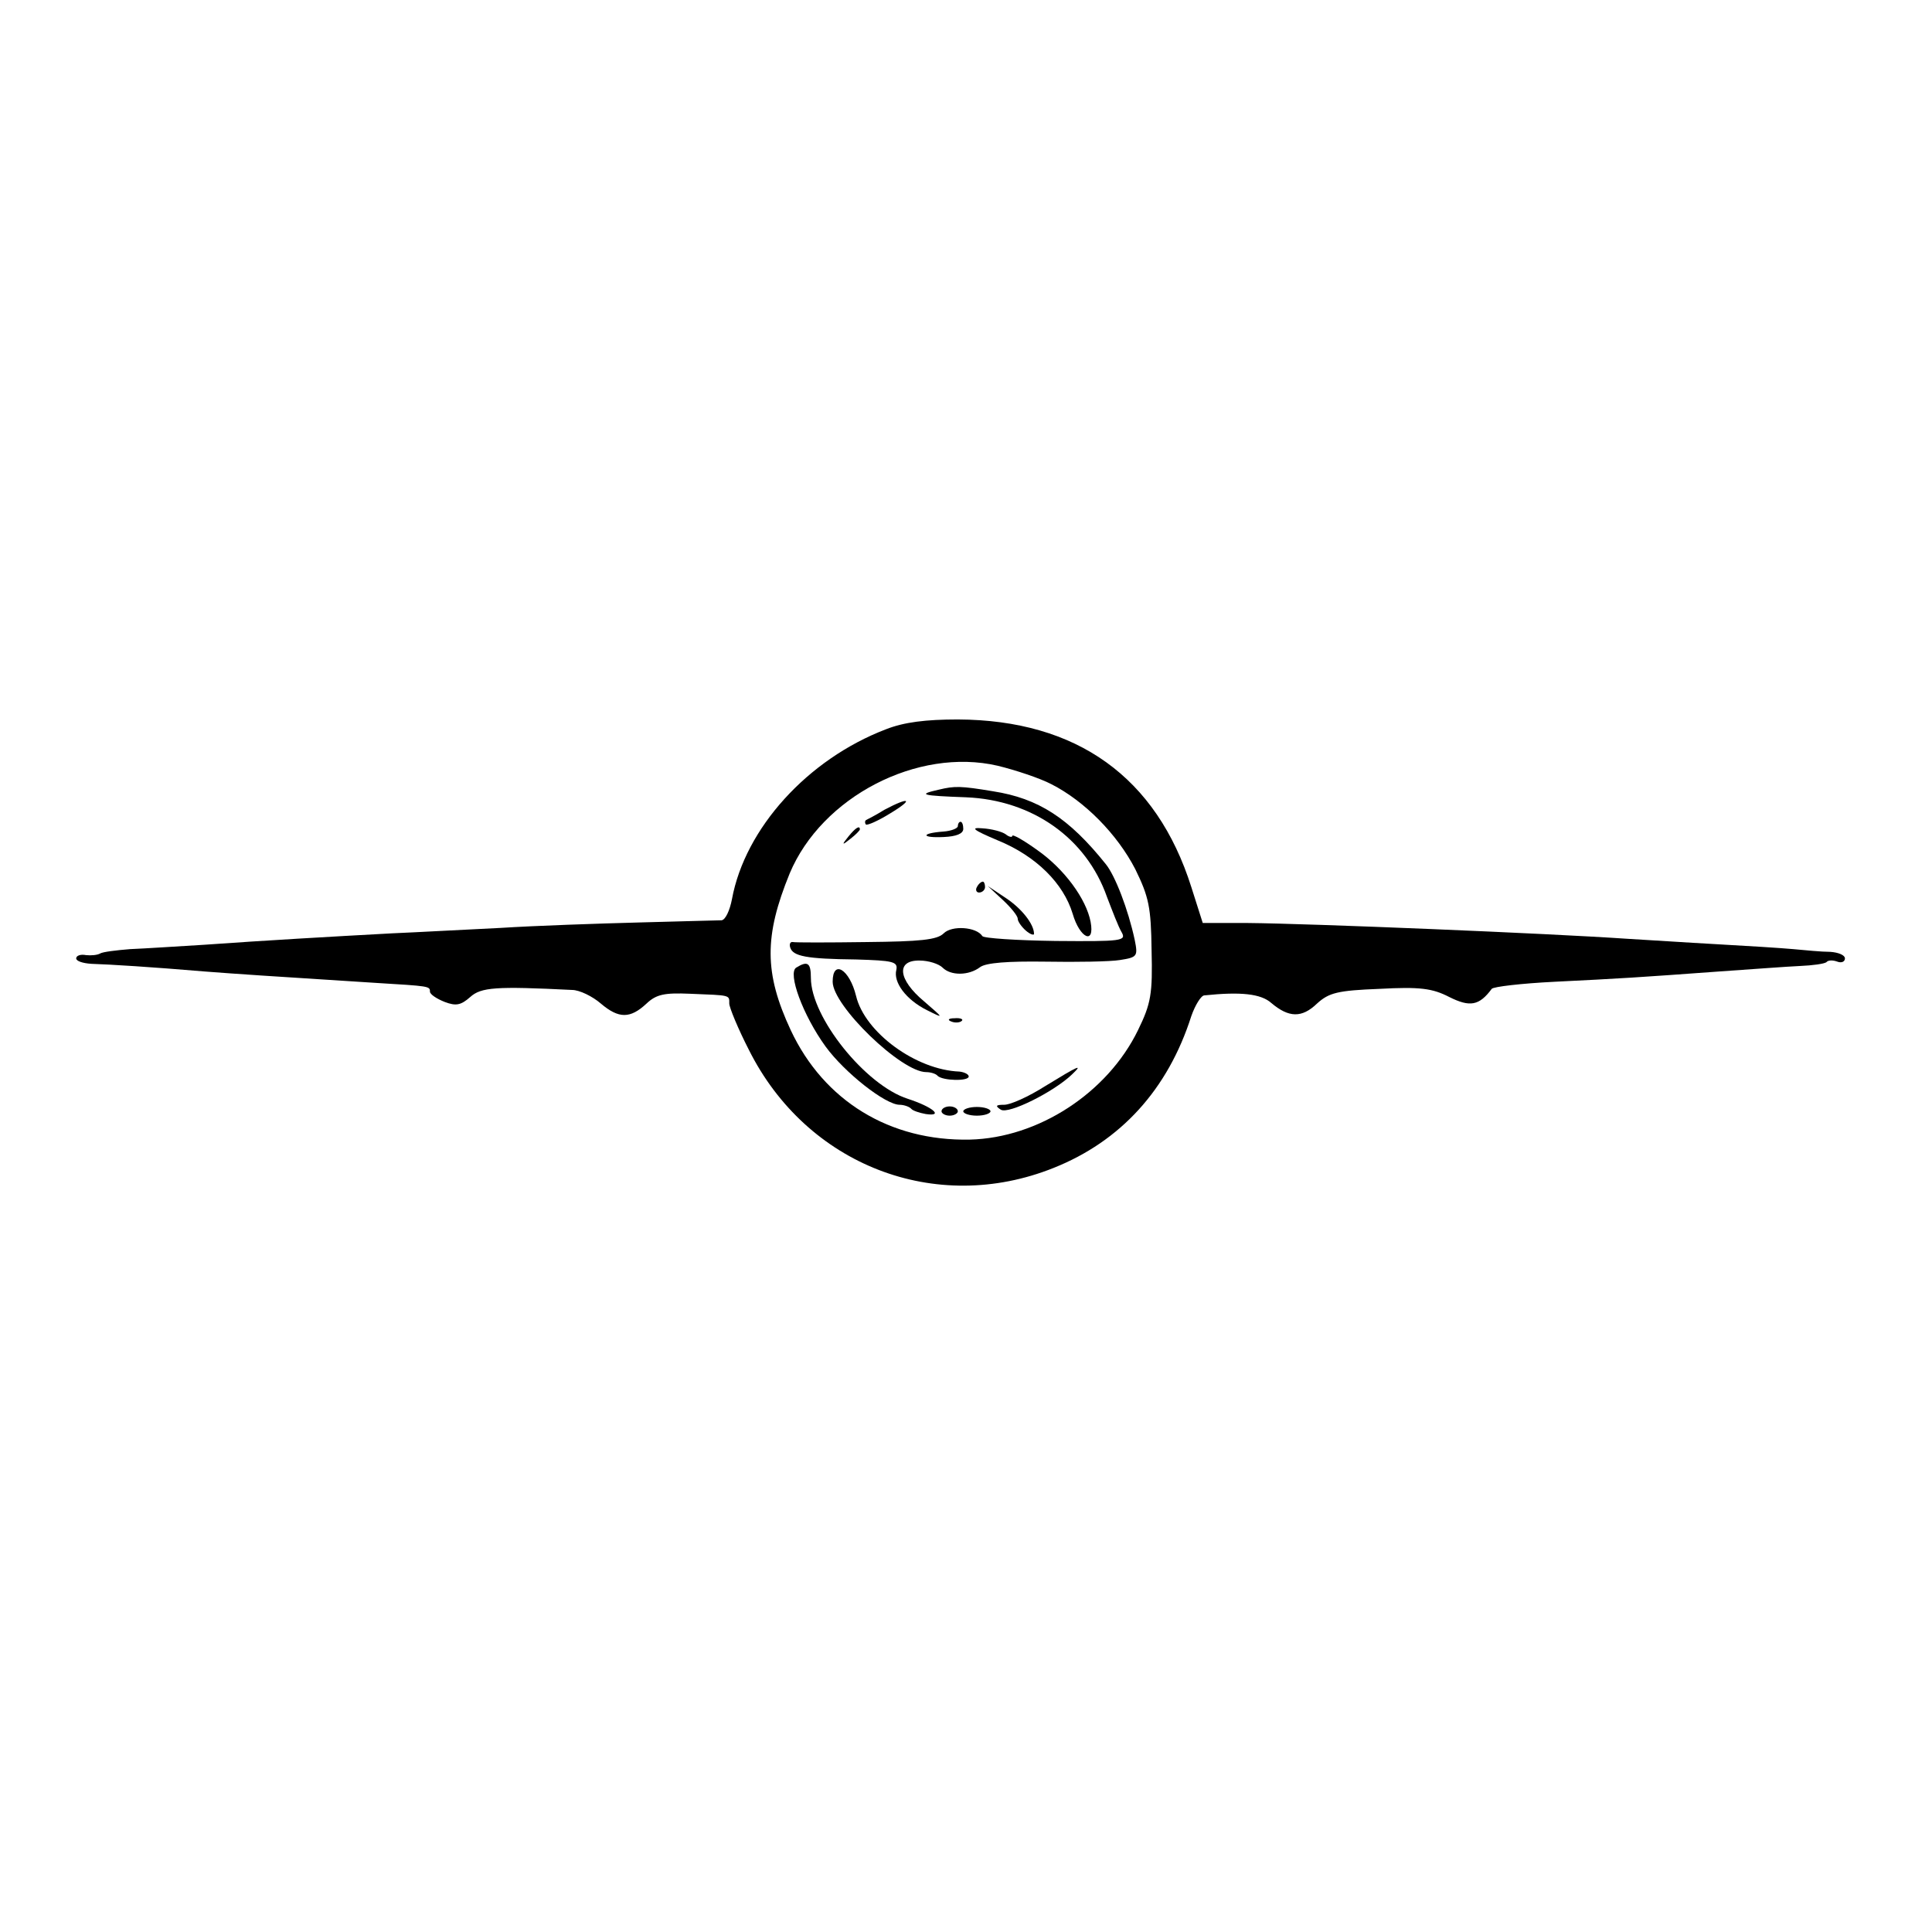 <?xml version="1.0" standalone="no"?>
<!DOCTYPE svg PUBLIC "-//W3C//DTD SVG 20010904//EN"
 "http://www.w3.org/TR/2001/REC-SVG-20010904/DTD/svg10.dtd">
<svg version="1.0" xmlns="http://www.w3.org/2000/svg"
 width="355pt" height="355pt" viewBox="0 0 355 355"
 preserveAspectRatio="xMidYMid meet">
<g transform="translate(0,355) scale(0.1,-0.1)"
fill="#000000" stroke="none">
<path d="M1628 2210 c-144 -55 -259 -182 -283 -312 -4 -21 -12 -38 -19 -39 -6
0 -74 -2 -151 -4 -77 -2 -192 -6 -255 -10 -63 -3 -153 -8 -200 -10 -111 -6
-233 -13 -345 -21 -49 -3 -111 -7 -136 -8 -25 -2 -50 -5 -55 -8 -5 -3 -17 -4
-26 -3 -10 2 -18 -1 -18 -6 0 -5 12 -9 28 -10 33 -1 113 -6 207 -14 65 -5 111
-8 315 -21 99 -6 100 -6 100 -16 0 -5 12 -13 27 -19 21 -8 30 -6 47 9 20 18
47 20 187 13 14 0 38 -12 53 -25 33 -28 54 -28 84 0 18 17 33 20 80 18 75 -3
72 -2 72 -18 0 -7 16 -46 36 -85 106 -212 343 -304 560 -217 123 49 210 144
253 279 7 20 18 38 24 38 67 7 104 3 123 -14 32 -27 56 -28 84 -1 22 20 38 24
115 27 74 4 97 1 128 -15 38 -19 55 -16 78 15 3 4 55 10 115 13 122 6 154 8
304 19 58 4 124 9 147 10 24 1 45 4 49 7 3 4 12 4 20 1 8 -3 14 0 14 6 0 6
-12 11 -27 12 -16 0 -46 3 -68 5 -22 2 -85 6 -140 9 -55 3 -129 8 -165 10
-146 10 -583 28 -697 29 l-83 0 -21 66 c-64 202 -210 307 -429 308 -59 0 -99
-5 -132 -18z m304 -101 c61 -31 121 -92 154 -156 25 -51 29 -70 30 -149 2 -80
-1 -98 -25 -147 -56 -115 -183 -198 -309 -201 -147 -3 -268 71 -329 201 -49
105 -49 173 -2 288 59 141 235 232 382 198 33 -8 78 -23 99 -34z"/>
<path d="M1725 2099 c-40 -9 -32 -11 50 -14 122 -5 221 -75 259 -183 10 -26
21 -55 27 -65 9 -16 0 -17 -121 -16 -72 1 -133 5 -135 9 -11 17 -56 20 -71 5
-12 -12 -43 -15 -142 -16 -70 -1 -131 -1 -135 0 -5 1 -7 -4 -5 -10 5 -16 29
-21 121 -22 68 -2 77 -4 74 -19 -6 -23 18 -55 56 -74 32 -16 32 -16 -5 16 -48
40 -52 76 -8 75 16 0 35 -6 42 -13 15 -15 48 -15 69 1 11 8 51 11 120 10 57
-1 119 0 137 3 32 5 33 7 27 37 -12 56 -36 118 -53 139 -68 85 -124 121 -207
134 -60 10 -71 10 -100 3z"/>
<path d="M1625 2062 c-16 -10 -32 -18 -34 -19 -2 -2 -2 -5 0 -8 3 -2 23 7 44
20 45 27 37 32 -10 7z"/>
<path d="M1760 2032 c0 -4 -12 -9 -27 -10 -41 -3 -41 -12 1 -10 23 1 36 6 36
15 0 7 -2 13 -5 13 -3 0 -5 -4 -5 -8z"/>
<path d="M1559 2013 c-13 -16 -12 -17 4 -4 9 7 17 15 17 17 0 8 -8 3 -21 -13z"/>
<path d="M1833 2006 c71 -29 121 -79 138 -135 13 -45 41 -58 33 -15 -8 42 -48
97 -98 132 -25 18 -46 30 -46 26 0 -3 -6 -2 -12 3 -7 5 -26 10 -43 11 -23 2
-17 -3 28 -22z"/>
<path d="M1795 1920 c-3 -5 -1 -10 4 -10 6 0 11 5 11 10 0 6 -2 10 -4 10 -3 0
-8 -4 -11 -10z"/>
<path d="M1843 1896 c15 -14 27 -29 27 -34 0 -5 7 -15 15 -22 8 -7 15 -9 15
-6 0 18 -23 47 -52 66 l-33 22 28 -26z"/>
<path d="M1463 1772 c-16 -10 12 -87 54 -145 35 -48 110 -107 136 -107 7 0 17
-3 21 -7 3 -4 16 -8 27 -10 34 -5 13 13 -33 28 -78 25 -178 150 -178 222 0 28
-6 32 -27 19z"/>
<path d="M1530 1746 c0 -44 126 -166 172 -166 8 0 18 -3 21 -7 10 -9 57 -10
57 -1 0 4 -8 8 -17 9 -80 3 -174 72 -190 139 -12 49 -43 68 -43 26z"/>
<path d="M1748 1673 c7 -3 16 -2 19 1 4 3 -2 6 -13 5 -11 0 -14 -3 -6 -6z"/>
<path d="M1920 1554 c-30 -19 -63 -34 -75 -34 -15 0 -17 -2 -6 -9 14 -9 98 33
131 65 21 20 12 16 -50 -22z"/>
<path d="M1730 1508 c0 -4 7 -8 15 -8 8 0 15 4 15 8 0 5 -7 9 -15 9 -8 0 -15
-4 -15 -9z"/>
<path d="M1770 1508 c0 -4 11 -8 25 -8 14 0 25 4 25 8 0 4 -11 8 -25 8 -14 0
-25 -4 -25 -8z"/>
</g>
</svg>

